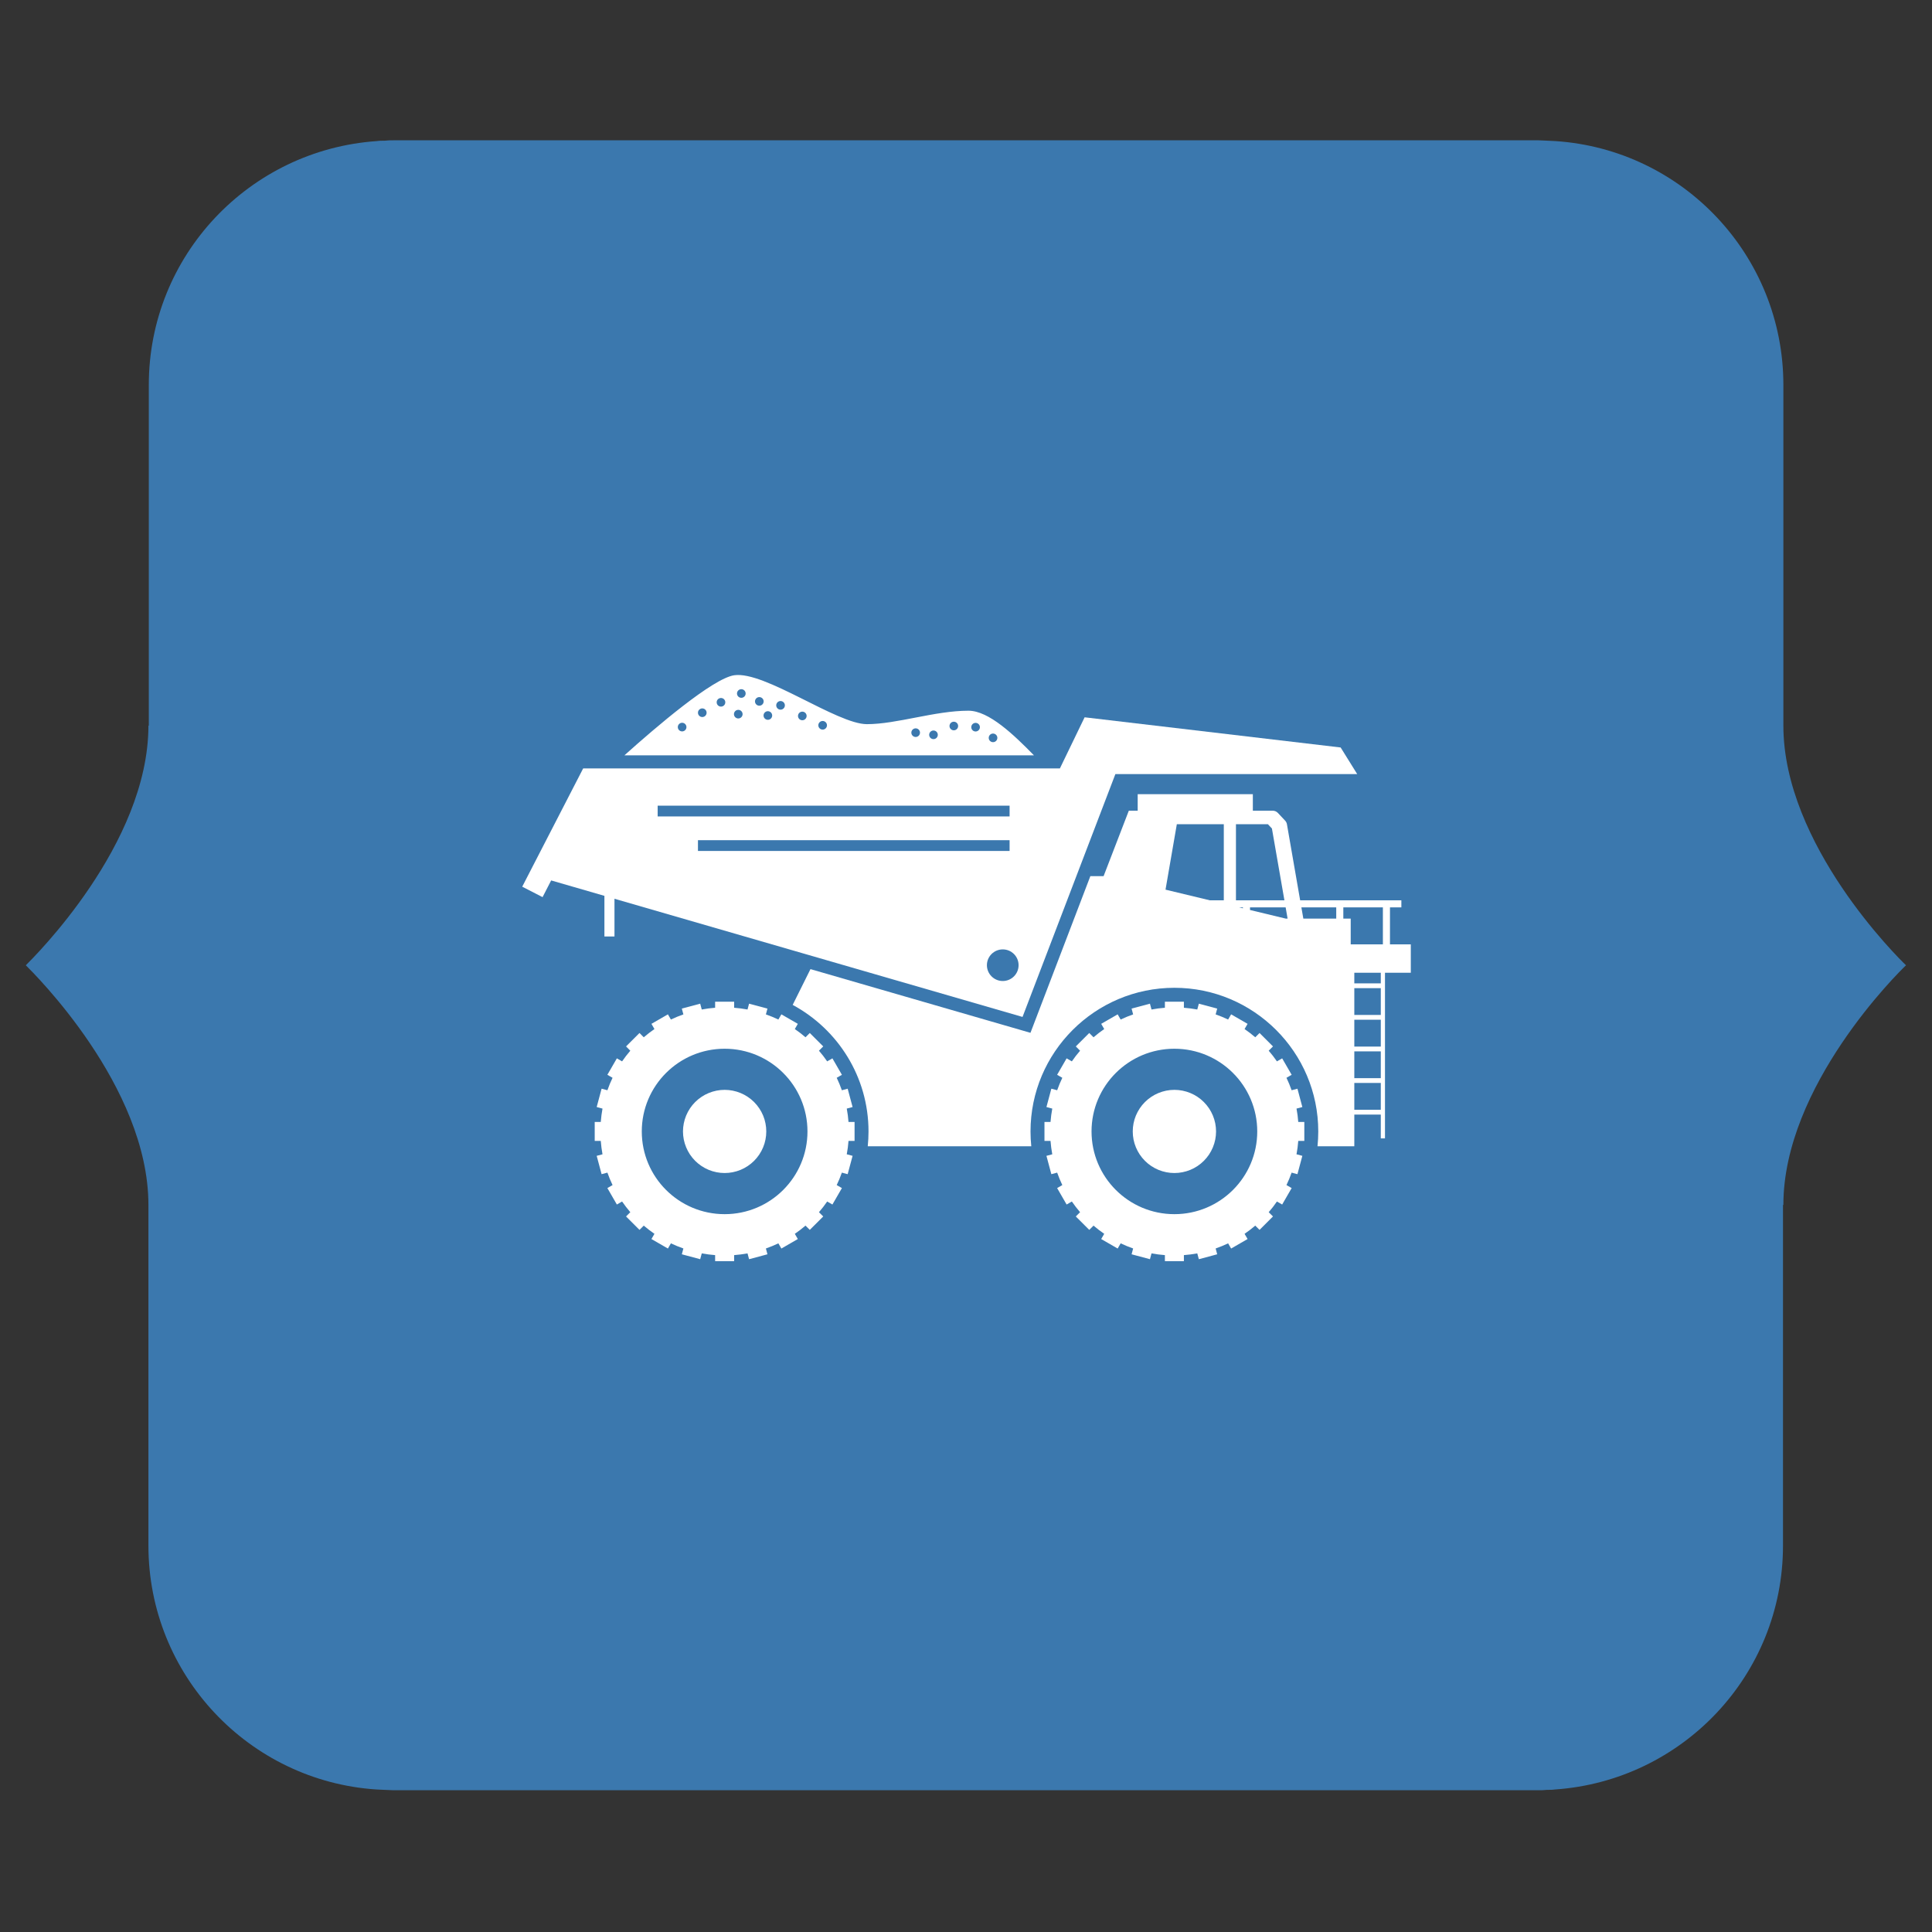 <svg xmlns="http://www.w3.org/2000/svg" xmlns:xlink="http://www.w3.org/1999/xlink" width="500" zoomAndPan="magnify" viewBox="0 0 375 375" height="500" preserveAspectRatio="xMidYMid meet" version="1.0"><rect x="0" y="0" width="375" height="375" fill="#333333" stroke="none"/><defs><clipPath id="id1"><path d="M 5 27.234 L 370 27.234 L 370 347.484 L 5 347.484 Z M 5 27.234 " clip-rule="nonzero"/></clipPath><clipPath id="id2"><path d="M 115 194 L 166 194 L 166 244.859 L 115 244.859 Z M 115 194 " clip-rule="nonzero"/></clipPath><clipPath id="id3"><path d="M 202 194 L 254 194 L 254 244.859 L 202 244.859 Z M 202 194 " clip-rule="nonzero"/></clipPath><clipPath id="id4"><path d="M 153 154 L 273.863 154 L 273.863 223 L 153 223 Z M 153 154 " clip-rule="nonzero"/></clipPath><clipPath id="id5"><path d="M 101.363 139 L 264 139 L 264 198 L 101.363 198 Z M 101.363 139 " clip-rule="nonzero"/></clipPath></defs><g clip-path="url(#id1)"><path fill="#3b78ae" d="M 369.957 187.359 C 368.457 188.781 346.152 210.77 346.152 233.879 L 346.078 233.879 L 346.078 299.992 C 346.078 325.125 326.543 345.617 301.844 347.336 C 301.32 347.41 300.797 347.41 300.273 347.41 C 299.676 347.484 299.152 347.484 298.551 347.484 L 76.336 347.484 C 75.738 347.484 75.215 347.41 74.613 347.41 C 74.09 347.41 73.566 347.336 73.043 347.336 C 48.344 345.691 28.809 325.125 28.809 299.992 L 28.809 233.879 C 28.809 210.77 6.43 188.781 5.008 187.359 C 6.43 185.938 28.809 163.949 28.809 140.84 L 28.883 140.84 L 28.883 74.727 C 28.883 49.598 48.418 29.105 73.117 27.387 C 73.641 27.309 74.164 27.309 74.688 27.309 C 75.289 27.234 75.812 27.234 76.41 27.234 L 298.629 27.234 C 299.227 27.234 299.75 27.309 300.348 27.309 C 300.871 27.309 301.398 27.387 301.922 27.387 C 326.621 29.031 346.152 49.598 346.152 74.727 L 346.152 140.84 C 346.152 163.949 368.457 185.938 369.957 187.359 " fill-opacity="1" fill-rule="nonzero"/></g><path fill="#ffffff" d="M 187.98 137.949 C 181.453 137.949 174.086 140.559 168.262 140.559 C 162.438 140.559 148.402 130.199 142.508 131.066 C 138.344 131.684 127.312 141.125 121.199 146.609 L 200.688 146.609 C 196.801 142.641 191.949 137.949 187.98 137.949 Z M 132.402 141.965 C 131.938 141.965 131.562 141.59 131.562 141.129 C 131.562 140.664 131.938 140.289 132.402 140.289 C 132.863 140.289 133.238 140.664 133.238 141.129 C 133.238 141.59 132.863 141.965 132.402 141.965 Z M 136.312 139.176 C 135.852 139.176 135.473 138.801 135.473 138.336 C 135.473 137.875 135.852 137.5 136.312 137.5 C 136.777 137.5 137.152 137.875 137.152 138.336 C 137.152 138.801 136.777 139.176 136.312 139.176 Z M 139.945 137.152 C 139.48 137.152 139.105 136.777 139.105 136.316 C 139.105 135.852 139.48 135.48 139.945 135.48 C 140.406 135.48 140.781 135.852 140.781 136.316 C 140.781 136.777 140.406 137.152 139.945 137.152 Z M 143.297 139.453 C 142.836 139.453 142.461 139.078 142.461 138.617 C 142.461 138.156 142.836 137.781 143.297 137.781 C 143.762 137.781 144.137 138.156 144.137 138.617 C 144.137 139.078 143.762 139.453 143.297 139.453 Z M 143.891 135.445 C 143.43 135.445 143.051 135.07 143.051 134.605 C 143.051 134.145 143.43 133.77 143.891 133.77 C 144.355 133.77 144.73 134.145 144.73 134.605 C 144.73 135.07 144.355 135.445 143.891 135.445 Z M 147.383 136.977 C 146.922 136.977 146.543 136.602 146.543 136.141 C 146.543 135.68 146.922 135.305 147.383 135.305 C 147.848 135.305 148.223 135.68 148.223 136.141 C 148.223 136.602 147.848 136.977 147.383 136.977 Z M 149.043 139.715 C 148.578 139.715 148.203 139.34 148.203 138.879 C 148.203 138.418 148.578 138.043 149.043 138.043 C 149.504 138.043 149.879 138.418 149.879 138.879 C 149.879 139.34 149.504 139.715 149.043 139.715 Z M 151.504 137.746 C 151.043 137.746 150.664 137.371 150.664 136.906 C 150.664 136.445 151.043 136.07 151.504 136.07 C 151.969 136.07 152.344 136.445 152.344 136.906 C 152.344 137.371 151.969 137.746 151.504 137.746 Z M 155.73 139.801 C 155.266 139.801 154.891 139.426 154.891 138.965 C 154.891 138.504 155.266 138.129 155.73 138.129 C 156.191 138.129 156.566 138.504 156.566 138.965 C 156.566 139.426 156.191 139.801 155.73 139.801 Z M 159.676 141.617 C 159.215 141.617 158.836 141.242 158.836 140.777 C 158.836 140.316 159.215 139.941 159.676 139.941 C 160.137 139.941 160.516 140.316 160.516 140.777 C 160.516 141.242 160.137 141.617 159.676 141.617 Z M 177.73 143.047 C 177.27 143.047 176.891 142.672 176.891 142.207 C 176.891 141.746 177.27 141.371 177.73 141.371 C 178.195 141.371 178.57 141.746 178.57 142.207 C 178.57 142.672 178.195 143.047 177.73 143.047 Z M 181.188 143.465 C 180.727 143.465 180.352 143.09 180.352 142.625 C 180.352 142.164 180.727 141.789 181.188 141.789 C 181.652 141.789 182.027 142.164 182.027 142.625 C 182.027 143.09 181.652 143.465 181.188 143.465 Z M 185.133 141.754 C 184.672 141.754 184.297 141.379 184.297 140.918 C 184.297 140.457 184.672 140.082 185.133 140.082 C 185.598 140.082 185.973 140.457 185.973 140.918 C 185.973 141.379 185.598 141.754 185.133 141.754 Z M 189.359 141.98 C 188.898 141.98 188.523 141.605 188.523 141.145 C 188.523 140.684 188.898 140.309 189.359 140.309 C 189.824 140.309 190.199 140.684 190.199 141.145 C 190.199 141.605 189.824 141.98 189.359 141.98 Z M 192.746 144.055 C 192.285 144.055 191.91 143.68 191.91 143.219 C 191.91 142.758 192.285 142.383 192.746 142.383 C 193.211 142.383 193.586 142.758 193.586 143.219 C 193.586 143.68 193.211 144.055 192.746 144.055 Z M 192.746 144.055 " fill-opacity="1" fill-rule="nonzero"/><g clip-path="url(#id2)"><path fill="#ffffff" d="M 164.695 221.453 L 165.871 221.453 L 165.871 217.77 L 164.695 217.77 C 164.629 216.891 164.516 216.027 164.355 215.176 L 165.488 214.875 L 164.531 211.316 L 163.406 211.617 C 163.113 210.789 162.781 209.98 162.406 209.199 L 163.414 208.617 L 161.57 205.426 L 160.555 206.012 C 160.062 205.289 159.527 204.602 158.957 203.941 L 159.789 203.109 L 157.18 200.504 L 156.348 201.336 C 155.688 200.766 154.996 200.234 154.273 199.738 L 154.859 198.727 L 151.664 196.883 L 151.082 197.891 C 150.297 197.516 149.488 197.184 148.66 196.895 L 148.961 195.766 L 145.395 194.812 L 145.094 195.945 C 144.242 195.785 143.375 195.672 142.496 195.605 L 142.496 194.434 L 138.805 194.434 L 138.805 195.605 C 137.926 195.672 137.062 195.785 136.211 195.945 L 135.906 194.812 L 132.344 195.766 L 132.645 196.895 C 131.816 197.184 131.008 197.516 130.223 197.891 L 129.641 196.883 L 126.445 198.727 L 127.027 199.738 C 126.309 200.234 125.617 200.766 124.953 201.336 L 124.125 200.504 L 121.516 203.109 L 122.344 203.941 C 121.777 204.602 121.242 205.289 120.746 206.012 L 119.734 205.426 L 117.891 208.617 L 118.898 209.199 C 118.52 209.98 118.188 210.789 117.898 211.617 L 116.77 211.316 L 115.816 214.875 L 116.945 215.176 C 116.789 216.027 116.676 216.891 116.609 217.77 L 115.434 217.77 L 115.434 221.453 L 116.609 221.453 C 116.676 222.332 116.789 223.195 116.945 224.047 L 115.816 224.348 L 116.77 227.906 L 117.898 227.605 C 118.188 228.434 118.52 229.242 118.898 230.023 L 117.891 230.605 L 119.734 233.797 L 120.746 233.211 C 121.242 233.934 121.777 234.621 122.344 235.285 L 121.516 236.113 L 124.125 238.719 L 124.953 237.891 C 125.617 238.457 126.309 238.992 127.027 239.484 L 126.445 240.496 L 129.641 242.34 L 130.223 241.332 C 131.008 241.707 131.816 242.039 132.645 242.328 L 132.344 243.457 L 135.906 244.41 L 136.211 243.281 C 137.062 243.438 137.926 243.551 138.805 243.617 L 138.805 244.789 L 142.496 244.789 L 142.496 243.617 C 143.375 243.551 144.242 243.438 145.094 243.281 L 145.395 244.41 L 148.961 243.457 L 148.66 242.328 C 149.488 242.039 150.297 241.707 151.082 241.332 L 151.664 242.34 L 154.859 240.496 L 154.273 239.484 C 154.996 238.992 155.688 238.457 156.348 237.891 L 157.18 238.719 L 159.789 236.113 L 158.957 235.285 C 159.527 234.621 160.062 233.934 160.555 233.211 L 161.57 233.797 L 163.414 230.605 L 162.406 230.023 C 162.781 229.242 163.113 228.434 163.406 227.605 L 164.531 227.906 L 165.488 224.348 L 164.355 224.047 C 164.516 223.195 164.629 222.332 164.695 221.453 Z M 140.652 235.668 C 131.77 235.668 124.57 228.48 124.57 219.613 C 124.57 210.746 131.77 203.559 140.652 203.559 C 149.531 203.559 156.73 210.746 156.73 219.613 C 156.73 228.48 149.531 235.668 140.652 235.668 Z M 140.652 235.668 " fill-opacity="1" fill-rule="nonzero"/></g><path fill="#ffffff" d="M 148.734 219.613 C 148.734 220.141 148.684 220.668 148.578 221.188 C 148.477 221.707 148.324 222.211 148.121 222.699 C 147.918 223.191 147.668 223.656 147.371 224.098 C 147.078 224.535 146.742 224.945 146.367 225.32 C 145.992 225.695 145.582 226.027 145.141 226.324 C 144.703 226.617 144.234 226.867 143.746 227.07 C 143.254 227.27 142.75 227.426 142.227 227.527 C 141.707 227.633 141.184 227.684 140.652 227.684 C 140.121 227.684 139.594 227.633 139.074 227.527 C 138.555 227.426 138.047 227.27 137.559 227.07 C 137.066 226.867 136.602 226.617 136.16 226.324 C 135.719 226.027 135.312 225.695 134.934 225.32 C 134.559 224.945 134.227 224.535 133.93 224.098 C 133.637 223.656 133.387 223.191 133.184 222.699 C 132.98 222.211 132.828 221.707 132.723 221.188 C 132.621 220.668 132.566 220.141 132.566 219.613 C 132.566 219.082 132.621 218.559 132.723 218.039 C 132.828 217.516 132.98 217.012 133.184 216.523 C 133.387 216.035 133.637 215.57 133.93 215.129 C 134.227 214.688 134.559 214.281 134.934 213.906 C 135.312 213.531 135.719 213.195 136.16 212.902 C 136.602 212.605 137.066 212.359 137.559 212.156 C 138.047 211.953 138.555 211.801 139.074 211.695 C 139.594 211.594 140.121 211.539 140.652 211.539 C 141.184 211.539 141.707 211.594 142.227 211.695 C 142.75 211.801 143.254 211.953 143.746 212.156 C 144.234 212.359 144.703 212.605 145.141 212.902 C 145.582 213.195 145.992 213.531 146.367 213.906 C 146.742 214.281 147.078 214.688 147.371 215.129 C 147.668 215.57 147.918 216.035 148.121 216.523 C 148.324 217.012 148.477 217.516 148.578 218.039 C 148.684 218.559 148.734 219.082 148.734 219.613 Z M 148.734 219.613 " fill-opacity="1" fill-rule="nonzero"/><g clip-path="url(#id3)"><path fill="#ffffff" d="M 251.992 221.453 L 253.168 221.453 L 253.168 217.77 L 251.992 217.77 C 251.926 216.891 251.812 216.027 251.652 215.176 L 252.785 214.875 L 251.832 211.316 L 250.703 211.617 C 250.41 210.789 250.078 209.98 249.703 209.199 L 250.711 208.617 L 248.867 205.426 L 247.852 206.012 C 247.359 205.289 246.824 204.602 246.254 203.941 L 247.086 203.109 L 244.477 200.504 L 243.645 201.336 C 242.984 200.766 242.293 200.234 241.57 199.738 L 242.156 198.727 L 238.961 196.883 L 238.379 197.891 C 237.594 197.516 236.785 197.184 235.957 196.895 L 236.258 195.766 L 232.695 194.812 L 232.391 195.945 C 231.539 195.785 230.676 195.672 229.793 195.605 L 229.793 194.434 L 226.105 194.434 L 226.105 195.605 C 225.223 195.672 224.359 195.785 223.508 195.945 L 223.203 194.812 L 219.641 195.766 L 219.941 196.895 C 219.113 197.184 218.305 197.516 217.52 197.891 L 216.938 196.883 L 213.742 198.727 L 214.328 199.738 C 213.605 200.234 212.914 200.766 212.254 201.336 L 211.422 200.504 L 208.812 203.109 L 209.645 203.941 C 209.074 204.602 208.539 205.289 208.047 206.012 L 207.031 205.426 L 205.188 208.617 L 206.195 209.199 C 205.82 209.98 205.488 210.789 205.195 211.617 L 204.066 211.316 L 203.113 214.875 L 204.246 215.176 C 204.086 216.027 203.973 216.891 203.906 217.77 L 202.73 217.77 L 202.73 221.453 L 203.906 221.453 C 203.973 222.332 204.086 223.195 204.246 224.047 L 203.113 224.348 L 204.066 227.906 L 205.195 227.605 C 205.488 228.434 205.82 229.242 206.195 230.023 L 205.188 230.605 L 207.031 233.797 L 208.047 233.211 C 208.539 233.934 209.074 234.621 209.645 235.285 L 208.812 236.113 L 211.422 238.719 L 212.254 237.891 C 212.914 238.457 213.605 238.992 214.328 239.484 L 213.742 240.496 L 216.938 242.34 L 217.52 241.332 C 218.305 241.707 219.113 242.039 219.941 242.328 L 219.641 243.457 L 223.203 244.41 L 223.508 243.281 C 224.359 243.438 225.223 243.551 226.105 243.617 L 226.105 244.789 L 229.793 244.789 L 229.793 243.617 C 230.676 243.551 231.539 243.438 232.391 243.281 L 232.695 244.41 L 236.258 243.457 L 235.957 242.328 C 236.785 242.039 237.594 241.707 238.379 241.332 L 238.961 242.34 L 242.156 240.496 L 241.57 239.484 C 242.293 238.992 242.984 238.457 243.645 237.891 L 244.477 238.719 L 247.086 236.113 L 246.254 235.285 C 246.824 234.621 247.359 233.934 247.852 233.211 L 248.867 233.797 L 250.711 230.605 L 249.703 230.023 C 250.078 229.242 250.41 228.434 250.703 227.605 L 251.832 227.906 L 252.785 224.348 L 251.652 224.047 C 251.812 223.195 251.926 222.332 251.992 221.453 Z M 227.949 235.668 C 219.07 235.668 211.867 228.48 211.867 219.613 C 211.867 210.746 219.07 203.559 227.949 203.559 C 236.828 203.559 244.031 210.746 244.031 219.613 C 244.031 228.48 236.828 235.668 227.949 235.668 Z M 227.949 235.668 " fill-opacity="1" fill-rule="nonzero"/></g><path fill="#ffffff" d="M 236.035 219.613 C 236.035 220.141 235.98 220.668 235.879 221.188 C 235.773 221.707 235.621 222.211 235.418 222.699 C 235.215 223.191 234.965 223.656 234.672 224.098 C 234.375 224.535 234.039 224.945 233.664 225.32 C 233.289 225.695 232.883 226.027 232.441 226.324 C 232 226.617 231.535 226.867 231.043 227.07 C 230.551 227.27 230.047 227.426 229.527 227.527 C 229.008 227.633 228.48 227.684 227.949 227.684 C 227.418 227.684 226.895 227.633 226.371 227.527 C 225.852 227.426 225.348 227.27 224.855 227.07 C 224.367 226.867 223.898 226.617 223.457 226.324 C 223.016 226.027 222.609 225.695 222.234 225.32 C 221.859 224.945 221.523 224.535 221.227 224.098 C 220.934 223.656 220.684 223.191 220.48 222.699 C 220.277 222.211 220.125 221.707 220.02 221.188 C 219.918 220.668 219.867 220.141 219.867 219.613 C 219.867 219.082 219.918 218.559 220.02 218.039 C 220.125 217.516 220.277 217.012 220.48 216.523 C 220.684 216.035 220.934 215.57 221.227 215.129 C 221.523 214.688 221.859 214.281 222.234 213.906 C 222.609 213.531 223.016 213.195 223.457 212.902 C 223.898 212.605 224.367 212.359 224.855 212.156 C 225.348 211.953 225.852 211.801 226.371 211.695 C 226.895 211.594 227.418 211.539 227.949 211.539 C 228.48 211.539 229.008 211.594 229.527 211.695 C 230.047 211.801 230.551 211.953 231.043 212.156 C 231.535 212.359 232 212.605 232.441 212.902 C 232.883 213.195 233.289 213.531 233.664 213.906 C 234.039 214.281 234.375 214.688 234.672 215.129 C 234.965 215.57 235.215 216.035 235.418 216.523 C 235.621 217.012 235.773 217.516 235.879 218.039 C 235.98 218.559 236.035 219.082 236.035 219.613 Z M 236.035 219.613 " fill-opacity="1" fill-rule="nonzero"/><g clip-path="url(#id4)"><path fill="#ffffff" d="M 200.012 200.469 L 157.312 188.105 L 153.859 195.051 C 162.613 199.766 168.578 209.004 168.578 219.613 C 168.578 220.586 168.527 221.543 168.43 222.492 L 200.172 222.492 C 200.074 221.543 200.023 220.586 200.023 219.613 C 200.023 204.238 212.551 191.73 227.949 191.73 C 243.348 191.73 255.875 204.238 255.875 219.613 C 255.875 220.586 255.824 221.543 255.727 222.492 L 262.871 222.492 L 262.871 216.336 L 268.012 216.336 L 268.012 220.957 L 268.824 220.957 L 268.824 188.809 L 273.836 188.809 L 273.836 183.301 L 269.793 183.301 L 269.793 176.121 L 272.004 176.121 L 272.004 174.75 L 252.359 174.75 L 249.793 159.98 C 249.746 159.723 249.629 159.484 249.449 159.293 L 248.023 157.777 C 247.77 157.512 247.418 157.359 247.047 157.359 L 243.176 157.359 L 243.176 154.148 L 220.824 154.148 L 220.824 157.359 L 219.102 157.359 L 214.207 170.059 L 211.637 170.059 Z M 226.227 172.68 L 228.422 159.977 L 237.539 159.977 L 237.539 174.75 L 234.824 174.75 Z M 249.922 178.297 L 249.547 178.297 L 242.625 176.629 L 242.625 176.121 L 249.543 176.121 Z M 241.25 176.297 L 240.52 176.121 L 241.25 176.121 Z M 262.871 204.066 L 268.012 204.066 L 268.012 209.27 L 262.871 209.27 Z M 262.871 203.137 L 262.871 197.934 L 268.012 197.934 L 268.012 203.137 Z M 262.871 197 L 262.871 191.797 L 268.012 191.797 L 268.012 197 Z M 262.871 215.406 L 262.871 210.203 L 268.012 210.203 L 268.012 215.406 Z M 268.012 190.867 L 262.871 190.867 L 262.871 188.809 L 268.012 188.809 Z M 268.418 183.301 L 262.172 183.301 L 262.172 178.297 L 260.738 178.297 L 260.738 176.121 L 268.418 176.121 Z M 259.363 176.121 L 259.363 178.297 L 252.977 178.297 L 252.598 176.121 Z M 246.879 160.809 L 249.305 174.75 L 239.898 174.75 L 239.898 159.977 L 246.098 159.977 Z M 246.879 160.809 " fill-opacity="1" fill-rule="nonzero"/></g><g clip-path="url(#id5)"><path fill="#ffffff" d="M 198.473 197.387 L 216.496 150.246 L 263.43 150.246 L 260.219 145.086 L 210.523 139.227 L 205.727 149.145 L 113.195 149.145 L 101.363 172.105 L 105.312 174.133 L 106.98 170.891 L 117.316 173.883 L 117.316 181.766 L 119.27 181.766 L 119.27 174.449 Z M 127.652 156.383 L 195.961 156.383 L 195.961 158.473 L 127.652 158.473 Z M 135.473 163.078 L 195.961 163.078 L 195.961 165.168 L 135.473 165.168 Z M 197.707 187.344 C 197.707 189.039 196.332 190.414 194.633 190.414 C 192.938 190.414 191.559 189.039 191.559 187.344 C 191.559 185.648 192.938 184.277 194.633 184.277 C 196.332 184.277 197.707 185.648 197.707 187.344 Z M 197.707 187.344 " fill-opacity="1" fill-rule="nonzero"/></g></svg>